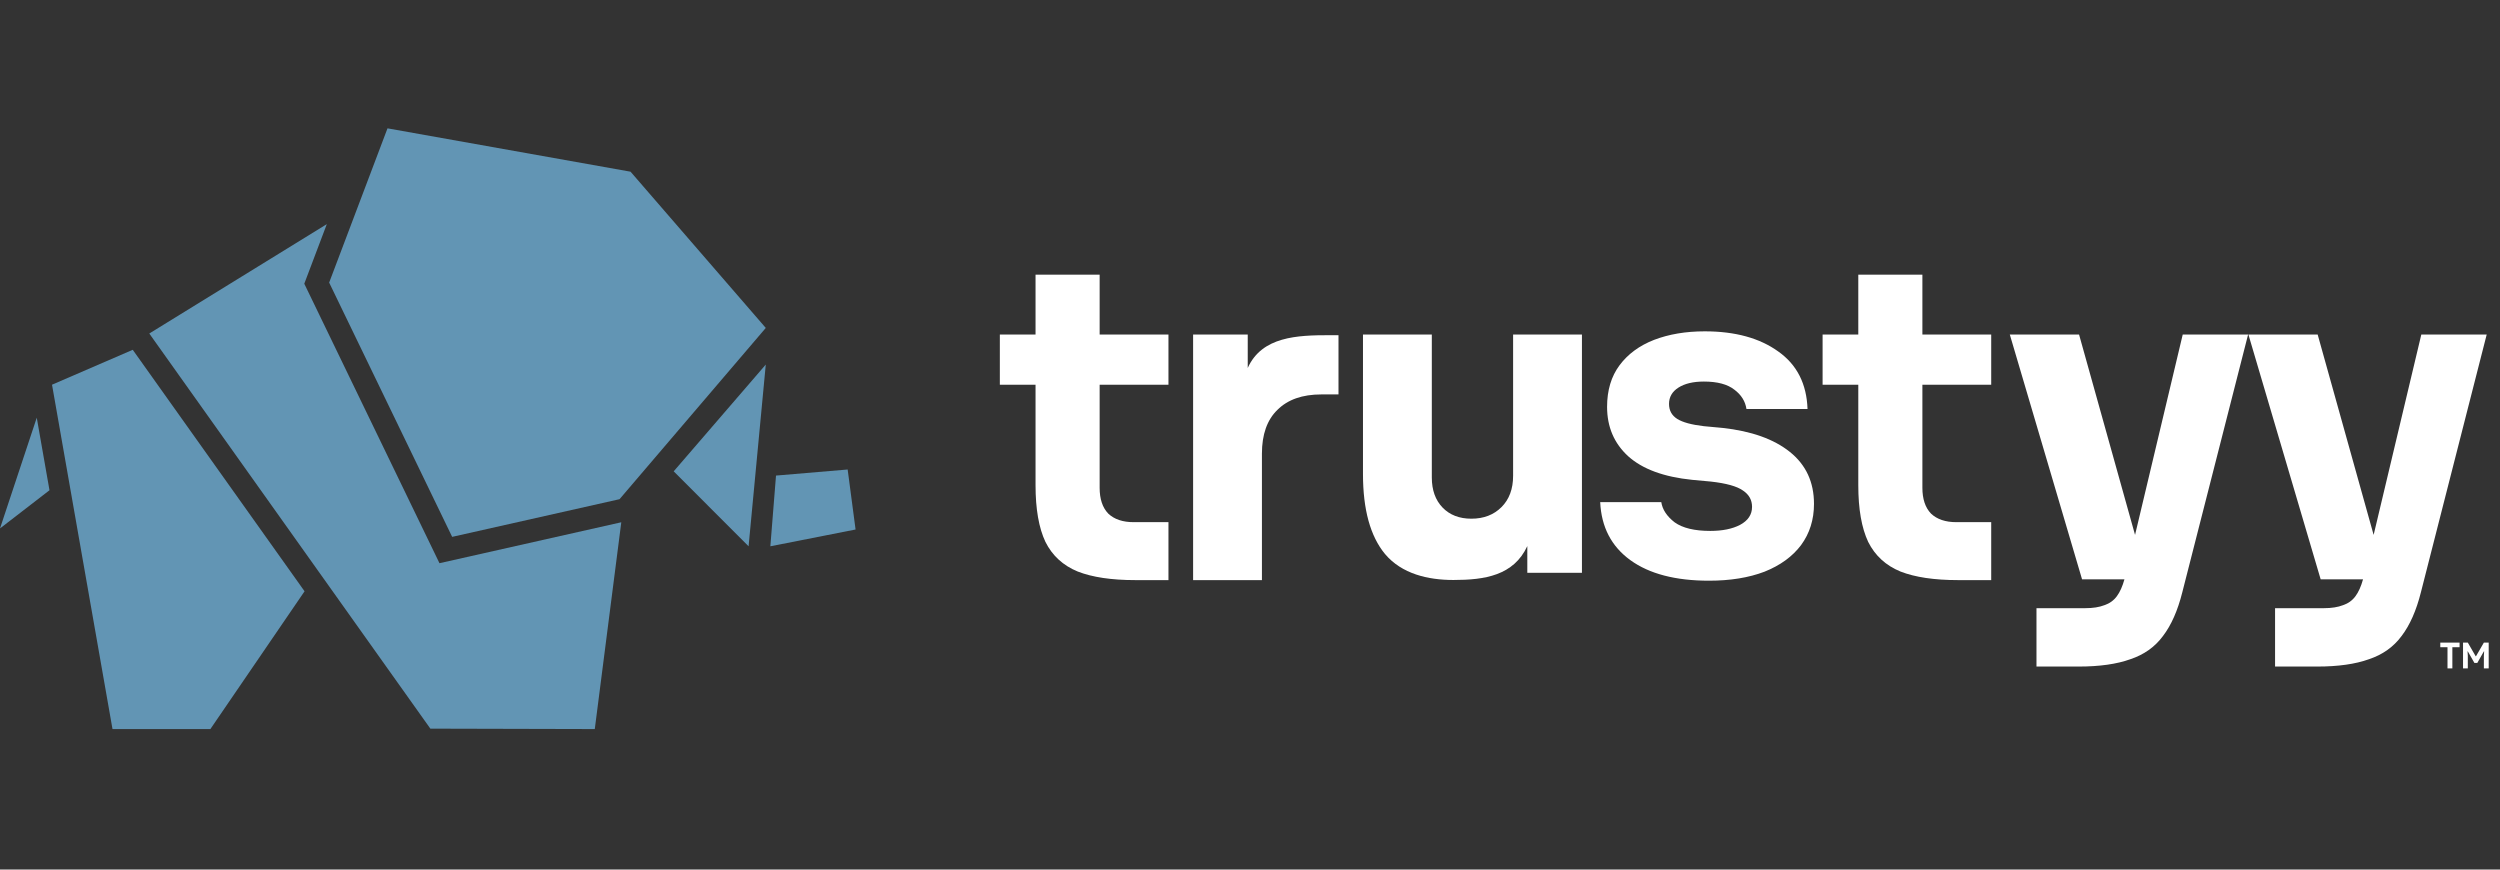 <svg width="161" height="56" viewBox="0 0 161 56" fill="none" xmlns="http://www.w3.org/2000/svg">
<rect x="0" y="0" width="161" height="56" fill="#333333" stroke="none"/>
<path d="M49.316 21.119L40.607 11.057L24.955 8.265L21.198 18.199L29.119 34.574L39.898 32.148L49.316 21.119Z" fill="#6295B4"/>
<path d="M43.386 30.354L49.316 23.477L48.209 35.181L43.386 30.354Z" fill="#6295B4"/>
<path d="M49.611 35.181L55.099 34.1L54.589 30.236L49.975 30.627L49.611 35.181Z" fill="#6295B4"/>
<path d="M40.011 33.634L28.302 36.27L19.596 18.271L21.047 14.434L9.614 21.478L27.716 46.925L38.304 46.952L40.011 33.634Z" fill="#6295B4"/>
<path d="M8.549 22.527L19.614 38.079L13.549 46.952H7.245L3.35 24.775L8.549 22.527Z" fill="#6295B4"/>
<path d="M0 34.031L2.367 26.9L3.187 31.572L0 34.031Z" fill="#6295B4"/>
<path d="M69.404 36.806C70.346 37.175 71.583 37.359 73.116 37.359H75.249V33.627H73.005C72.303 33.627 71.758 33.443 71.371 33.075C71.001 32.688 70.817 32.135 70.817 31.416V24.776H75.249V21.542H70.817V17.689H66.689V21.542H64.39V24.776H66.689V31.25C66.689 32.78 66.901 33.996 67.326 34.899C67.769 35.784 68.462 36.419 69.404 36.806Z" fill="white"/>
<path d="M126.101 37.359C124.568 37.359 123.331 37.175 122.389 36.806C121.447 36.419 120.755 35.784 120.311 34.899C119.887 33.996 119.674 32.78 119.674 31.25V24.776H117.375V21.542H119.674V17.689H123.802V21.542H128.234V24.776H123.802V31.416C123.802 32.135 123.986 32.688 124.356 33.075C124.744 33.443 125.288 33.627 125.99 33.627H128.234V37.359H126.101Z" fill="white"/>
<path d="M104.992 36.071C106.211 36.955 107.901 37.397 110.062 37.397C111.428 37.397 112.62 37.204 113.635 36.817C114.651 36.411 115.436 35.84 115.99 35.103C116.544 34.348 116.821 33.463 116.821 32.45C116.821 31.049 116.304 29.934 115.27 29.105C114.236 28.276 112.786 27.76 110.92 27.557L109.729 27.446C108.935 27.354 108.363 27.198 108.012 26.977C107.661 26.755 107.485 26.433 107.485 26.009C107.485 25.567 107.689 25.217 108.095 24.959C108.501 24.701 109.046 24.572 109.729 24.572C110.597 24.572 111.253 24.747 111.696 25.097C112.139 25.429 112.398 25.843 112.472 26.341H116.405C116.35 24.719 115.722 23.485 114.522 22.637C113.321 21.771 111.742 21.338 109.785 21.338C108.566 21.338 107.476 21.522 106.516 21.89C105.574 22.259 104.835 22.803 104.3 23.521C103.764 24.24 103.496 25.134 103.496 26.203C103.496 27.492 103.949 28.552 104.854 29.381C105.777 30.211 107.153 30.717 108.981 30.902L110.173 31.012C111.17 31.123 111.862 31.316 112.25 31.593C112.638 31.851 112.832 32.201 112.832 32.643C112.832 33.141 112.573 33.528 112.056 33.804C111.558 34.062 110.92 34.191 110.145 34.191C109.129 34.191 108.363 34.007 107.846 33.638C107.347 33.251 107.061 32.818 106.987 32.339H103.053C103.127 33.942 103.773 35.186 104.992 36.071Z" fill="white"/>
<path d="M76.836 37.359V21.542H80.354V23.697C81.268 21.667 83.55 21.586 85.617 21.586H86.199V25.401H85.091C83.872 25.401 82.93 25.733 82.265 26.396C81.6 27.041 81.268 27.981 81.268 29.215V37.359H76.836Z" fill="white"/>
<path d="M89.189 35.671C88.247 34.528 87.776 32.815 87.776 30.53V21.546H92.209V30.751C92.209 31.561 92.439 32.206 92.901 32.686C93.363 33.165 93.982 33.404 94.757 33.404C95.551 33.404 96.198 33.156 96.696 32.658C97.195 32.16 97.444 31.488 97.444 30.64V21.546H101.877V36.887H98.359V35.168C97.478 37.068 95.614 37.351 93.598 37.351C91.977 37.351 90.275 36.967 89.189 35.671Z" fill="white"/>
<path d="M131.149 39.166V42.926H133.864C135.212 42.926 136.32 42.769 137.188 42.456C138.074 42.161 138.776 41.663 139.293 40.963C139.829 40.263 140.244 39.323 140.54 38.144L144.778 21.542H140.568L137.497 34.448L133.891 21.542H129.431L134.085 37.31H136.814C136.687 37.765 136.525 38.126 136.329 38.392C136.126 38.669 135.858 38.862 135.526 38.973C135.193 39.102 134.787 39.166 134.307 39.166H131.149Z" fill="white"/>
<path d="M146.514 39.166V42.926H149.229C150.577 42.926 151.686 42.769 152.554 42.456C153.44 42.161 154.142 41.663 154.659 40.963C155.194 40.263 155.61 39.323 155.906 38.144L160.144 21.542H155.933L152.862 34.448L149.257 21.542H144.797L149.451 37.31H152.179C152.052 37.765 151.891 38.126 151.695 38.392C151.492 38.669 151.224 38.862 150.891 38.973C150.559 39.102 150.153 39.166 149.673 39.166H146.514Z" fill="white"/>
<path d="M157.619 43.045V41.681H157.155V41.384H158.396V41.681H157.932V43.045H157.619Z" fill="white"/>
<path d="M158.619 41.384H158.927L159.435 42.263H159.453L159.961 41.384H160.272V43.045H159.961V42.226L159.98 41.948H159.961L159.539 42.692H159.351L158.927 41.948H158.909L158.927 42.226V43.045H158.619V41.384Z" fill="white"/>
</svg>
